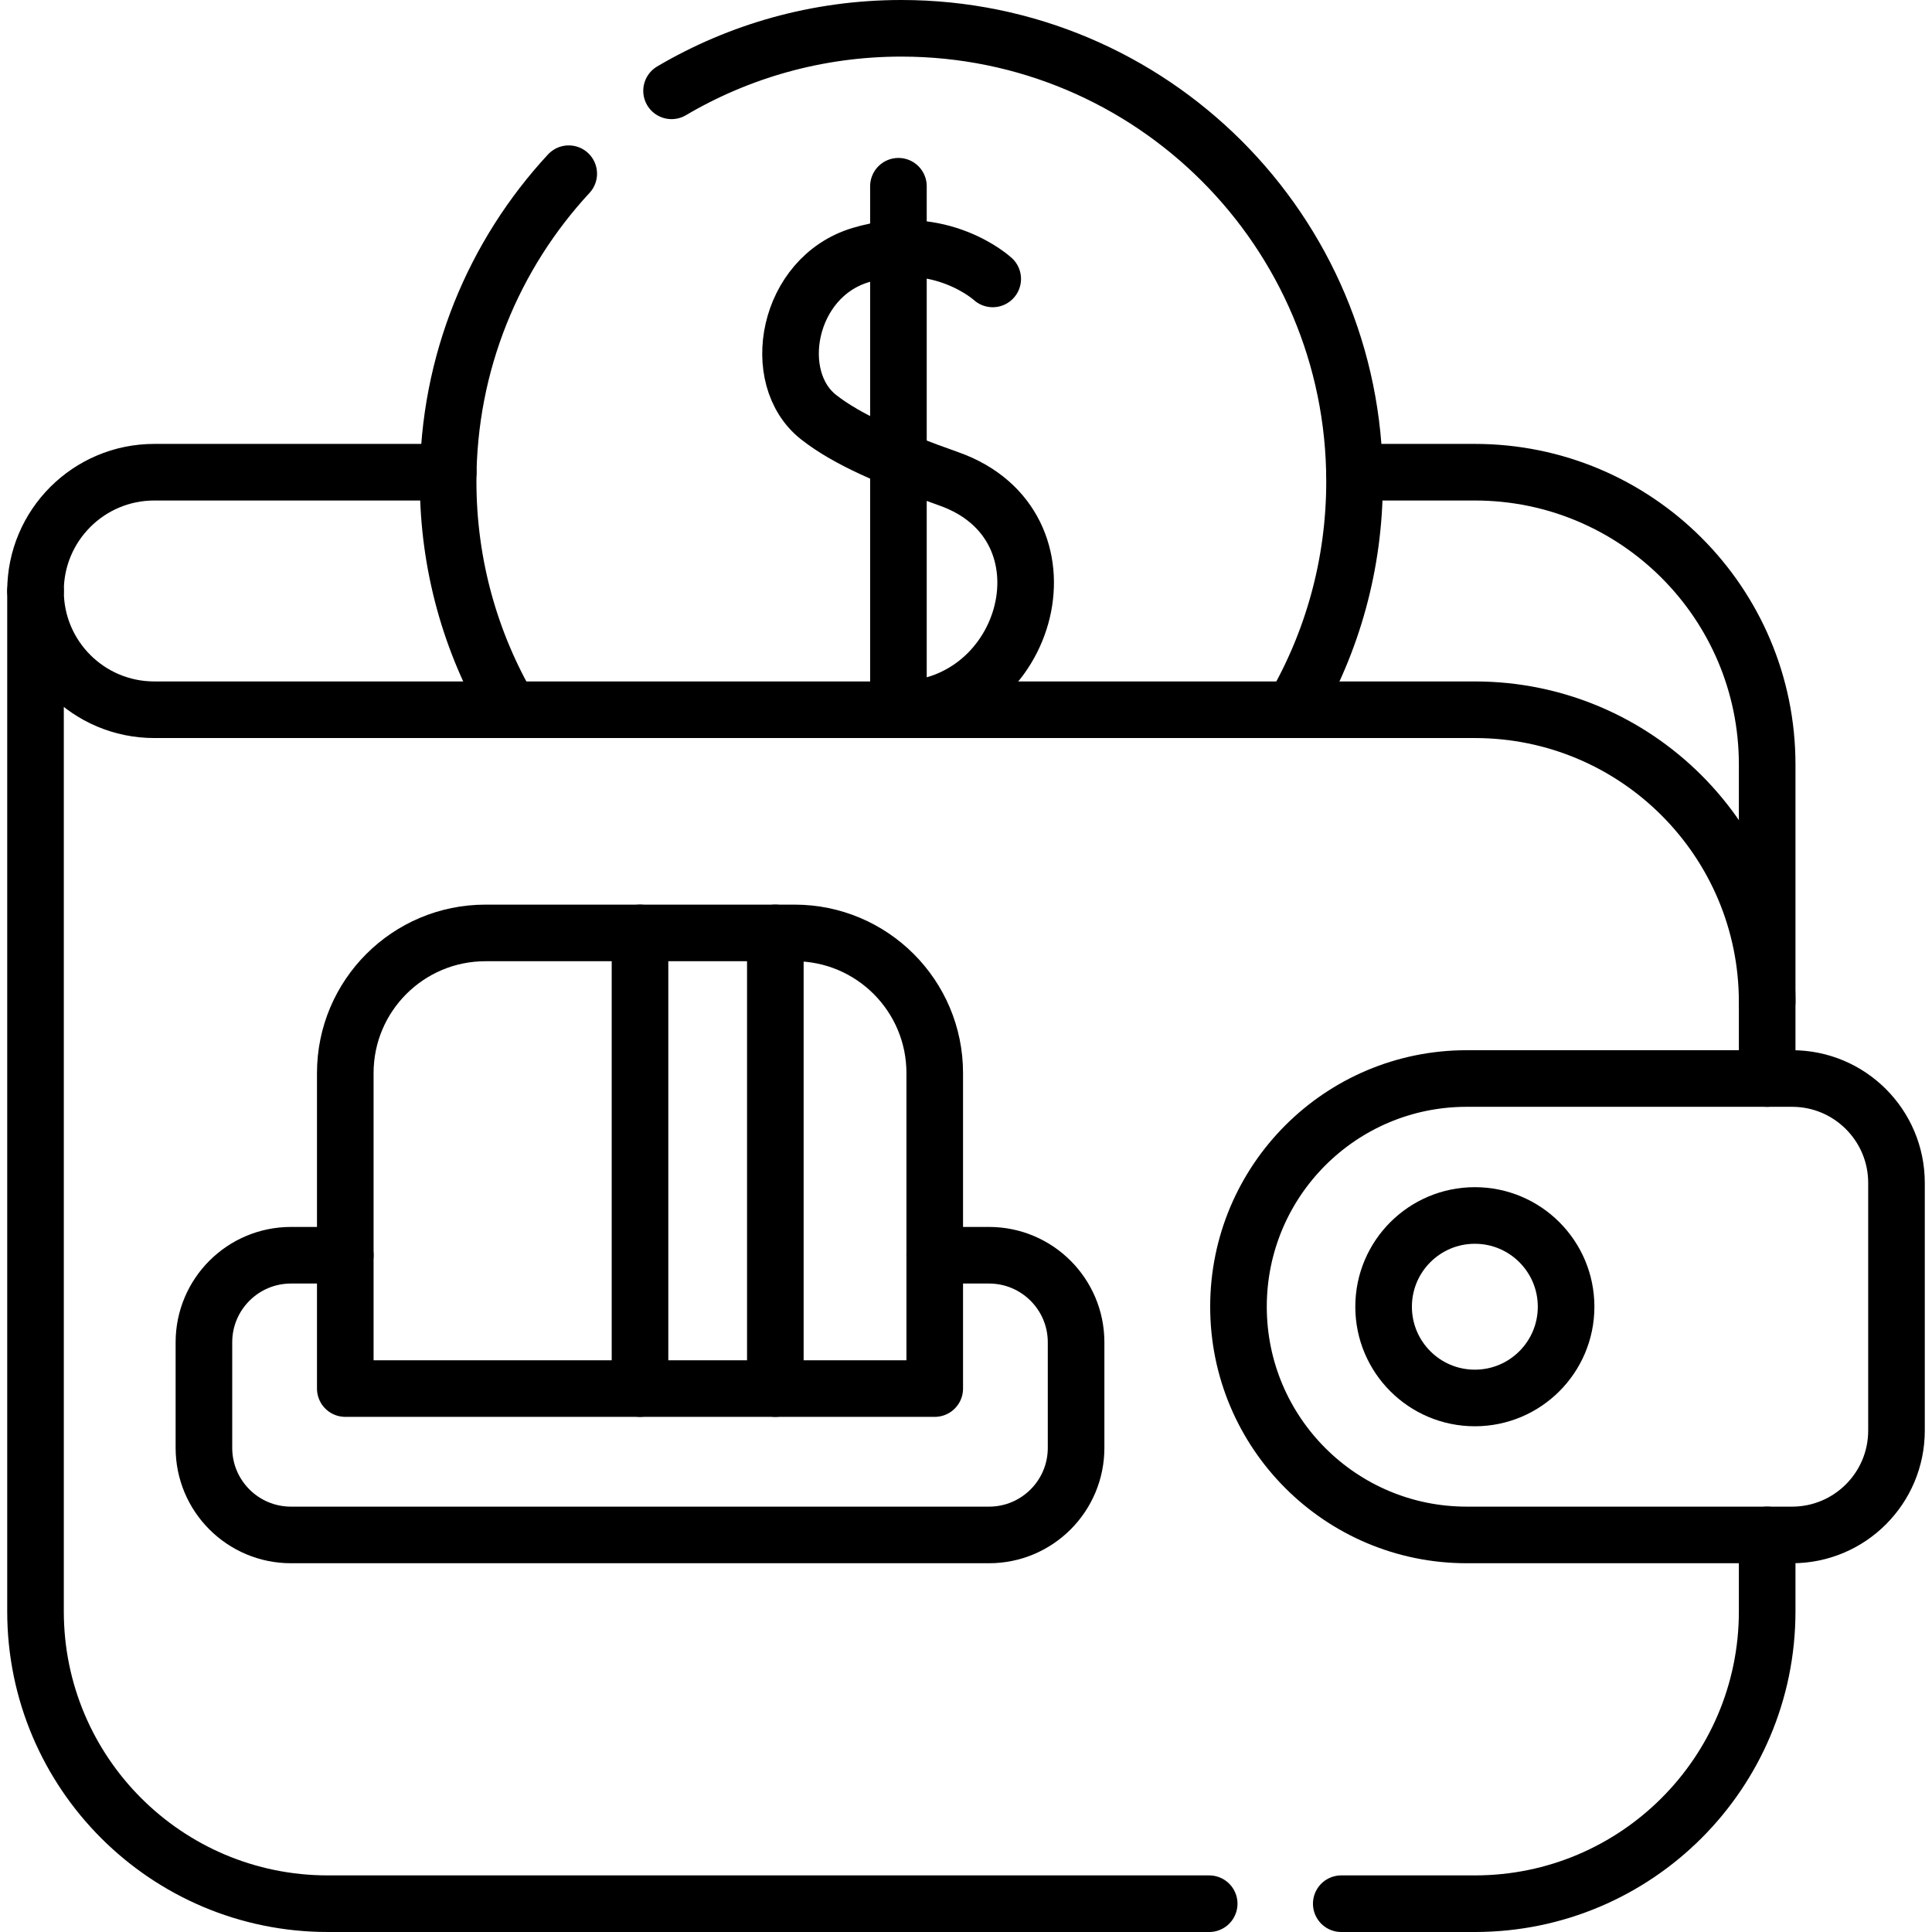 <svg height="512" width="512" xml:space="preserve" style="enable-background:new 0 0 512 512;" viewBox="0 0 512 512" y="0px" x="0px" id="Capa_1" version="1.1" xmlns:xlink="http://www.w3.org/1999/xlink" xmlns="http://www.w3.org/2000/svg">
<g>
	<g>
		<path d="M468.318,265.557v-62.949c0-42.784-34.684-77.468-77.468-77.468h-31.913" style="fill:none;stroke:#000000;stroke-width:15;stroke-linecap:round;stroke-linejoin:round;stroke-miterlimit:10;"></path>
	</g>
	<path d="M263.081,73.917c0,0-13.783-12.712-35.027-6.313c-19.507,5.876-24.352,32.567-11.096,42.964c7.612,5.97,19.065,10.879,34.5,16.335
		c34.547,12.212,21.776,60.931-13.365,61.165" style="fill:none;stroke:#000000;stroke-width:15;stroke-linecap:round;stroke-linejoin:round;stroke-miterlimit:10;"></path>
	
		<line y2="188.068" x2="238.093" y1="49.357" x1="238.093" style="fill:none;stroke:#000000;stroke-width:15;stroke-linecap:round;stroke-linejoin:round;stroke-miterlimit:10;"></line>
	<path d="M474.921,406.774h-86.23c-33.401,0-60.479-27.077-60.479-60.479c0-33.402,27.077-60.479,60.479-60.479h86.23
		c15.281,0,27.669,12.388,27.669,27.669v65.62C502.59,394.386,490.202,406.774,474.921,406.774z" style="fill:none;stroke:#000000;stroke-width:15;stroke-linecap:round;stroke-linejoin:round;stroke-miterlimit:10;"></path>
	<path d="M247.715,367.982H91.502v-83.599c0-20.516,16.631-37.147,37.147-37.147h81.919c20.516,0,37.147,16.631,37.147,37.147V367.982z" style="fill:none;stroke:#000000;stroke-width:15;stroke-linecap:round;stroke-linejoin:round;stroke-miterlimit:10;"></path>
	
		<circle r="24.181" cy="346.295" cx="390.85" style="fill:none;stroke:#000000;stroke-width:15;stroke-linecap:round;stroke-linejoin:round;stroke-miterlimit:10;"></circle>
	<path d="M118.791,125.14H40.885c-17.383,0-31.474,14.092-31.474,31.475" style="fill:none;stroke:#000000;stroke-width:15;stroke-linecap:round;stroke-linejoin:round;stroke-miterlimit:10;"></path>
	<path d="M468.318,285.816v-20.259c0-42.784-34.684-77.468-77.468-77.468H40.885c-17.383,0-31.474-14.092-31.474-31.474v270.417
		c0,42.784,34.684,77.468,77.468,77.468h233.569" style="fill:none;stroke:#000000;stroke-width:15;stroke-linecap:round;stroke-linejoin:round;stroke-miterlimit:10;"></path>
	<path d="M355.447,504.5h35.403c42.784,0,77.468-34.684,77.468-77.468v-20.259" style="fill:none;stroke:#000000;stroke-width:15;stroke-linecap:round;stroke-linejoin:round;stroke-miterlimit:10;"></path>
	<path d="M150.72,46.033c-19.833,21.42-31.96,50.077-31.96,81.571c0,22.057,5.952,42.721,16.328,60.485" style="fill:none;stroke:#000000;stroke-width:15;stroke-linecap:round;stroke-linejoin:round;stroke-miterlimit:10;"></path>
	<path d="M342.641,188.089c10.376-17.764,16.328-38.428,16.328-60.485C358.969,61.272,305.196,7.5,238.864,7.5
		c-22.226,0-43.038,6.045-60.894,16.569" style="fill:none;stroke:#000000;stroke-width:15;stroke-linecap:round;stroke-linejoin:round;stroke-miterlimit:10;"></path>
	
		<line y2="367.982" x2="205.473" y1="247.236" x1="205.473" style="fill:none;stroke:#000000;stroke-width:15;stroke-linecap:round;stroke-linejoin:round;stroke-miterlimit:10;"></line>
	
		<line y2="247.236" x2="169.608" y1="367.982" x1="169.608" style="fill:none;stroke:#000000;stroke-width:15;stroke-linecap:round;stroke-linejoin:round;stroke-miterlimit:10;"></line>
	<path d="M91.502,332.652h-14.39c-12.741,0-23.07,10.329-23.07,23.07v27.982c0,12.741,10.329,23.07,23.07,23.07h184.992
		c12.741,0,23.07-10.329,23.07-23.07v-27.982c0-12.741-10.329-23.07-23.07-23.07h-14.39" style="fill:none;stroke:#000000;stroke-width:15;stroke-linecap:round;stroke-linejoin:round;stroke-miterlimit:10;"></path>
</g>















</svg>
